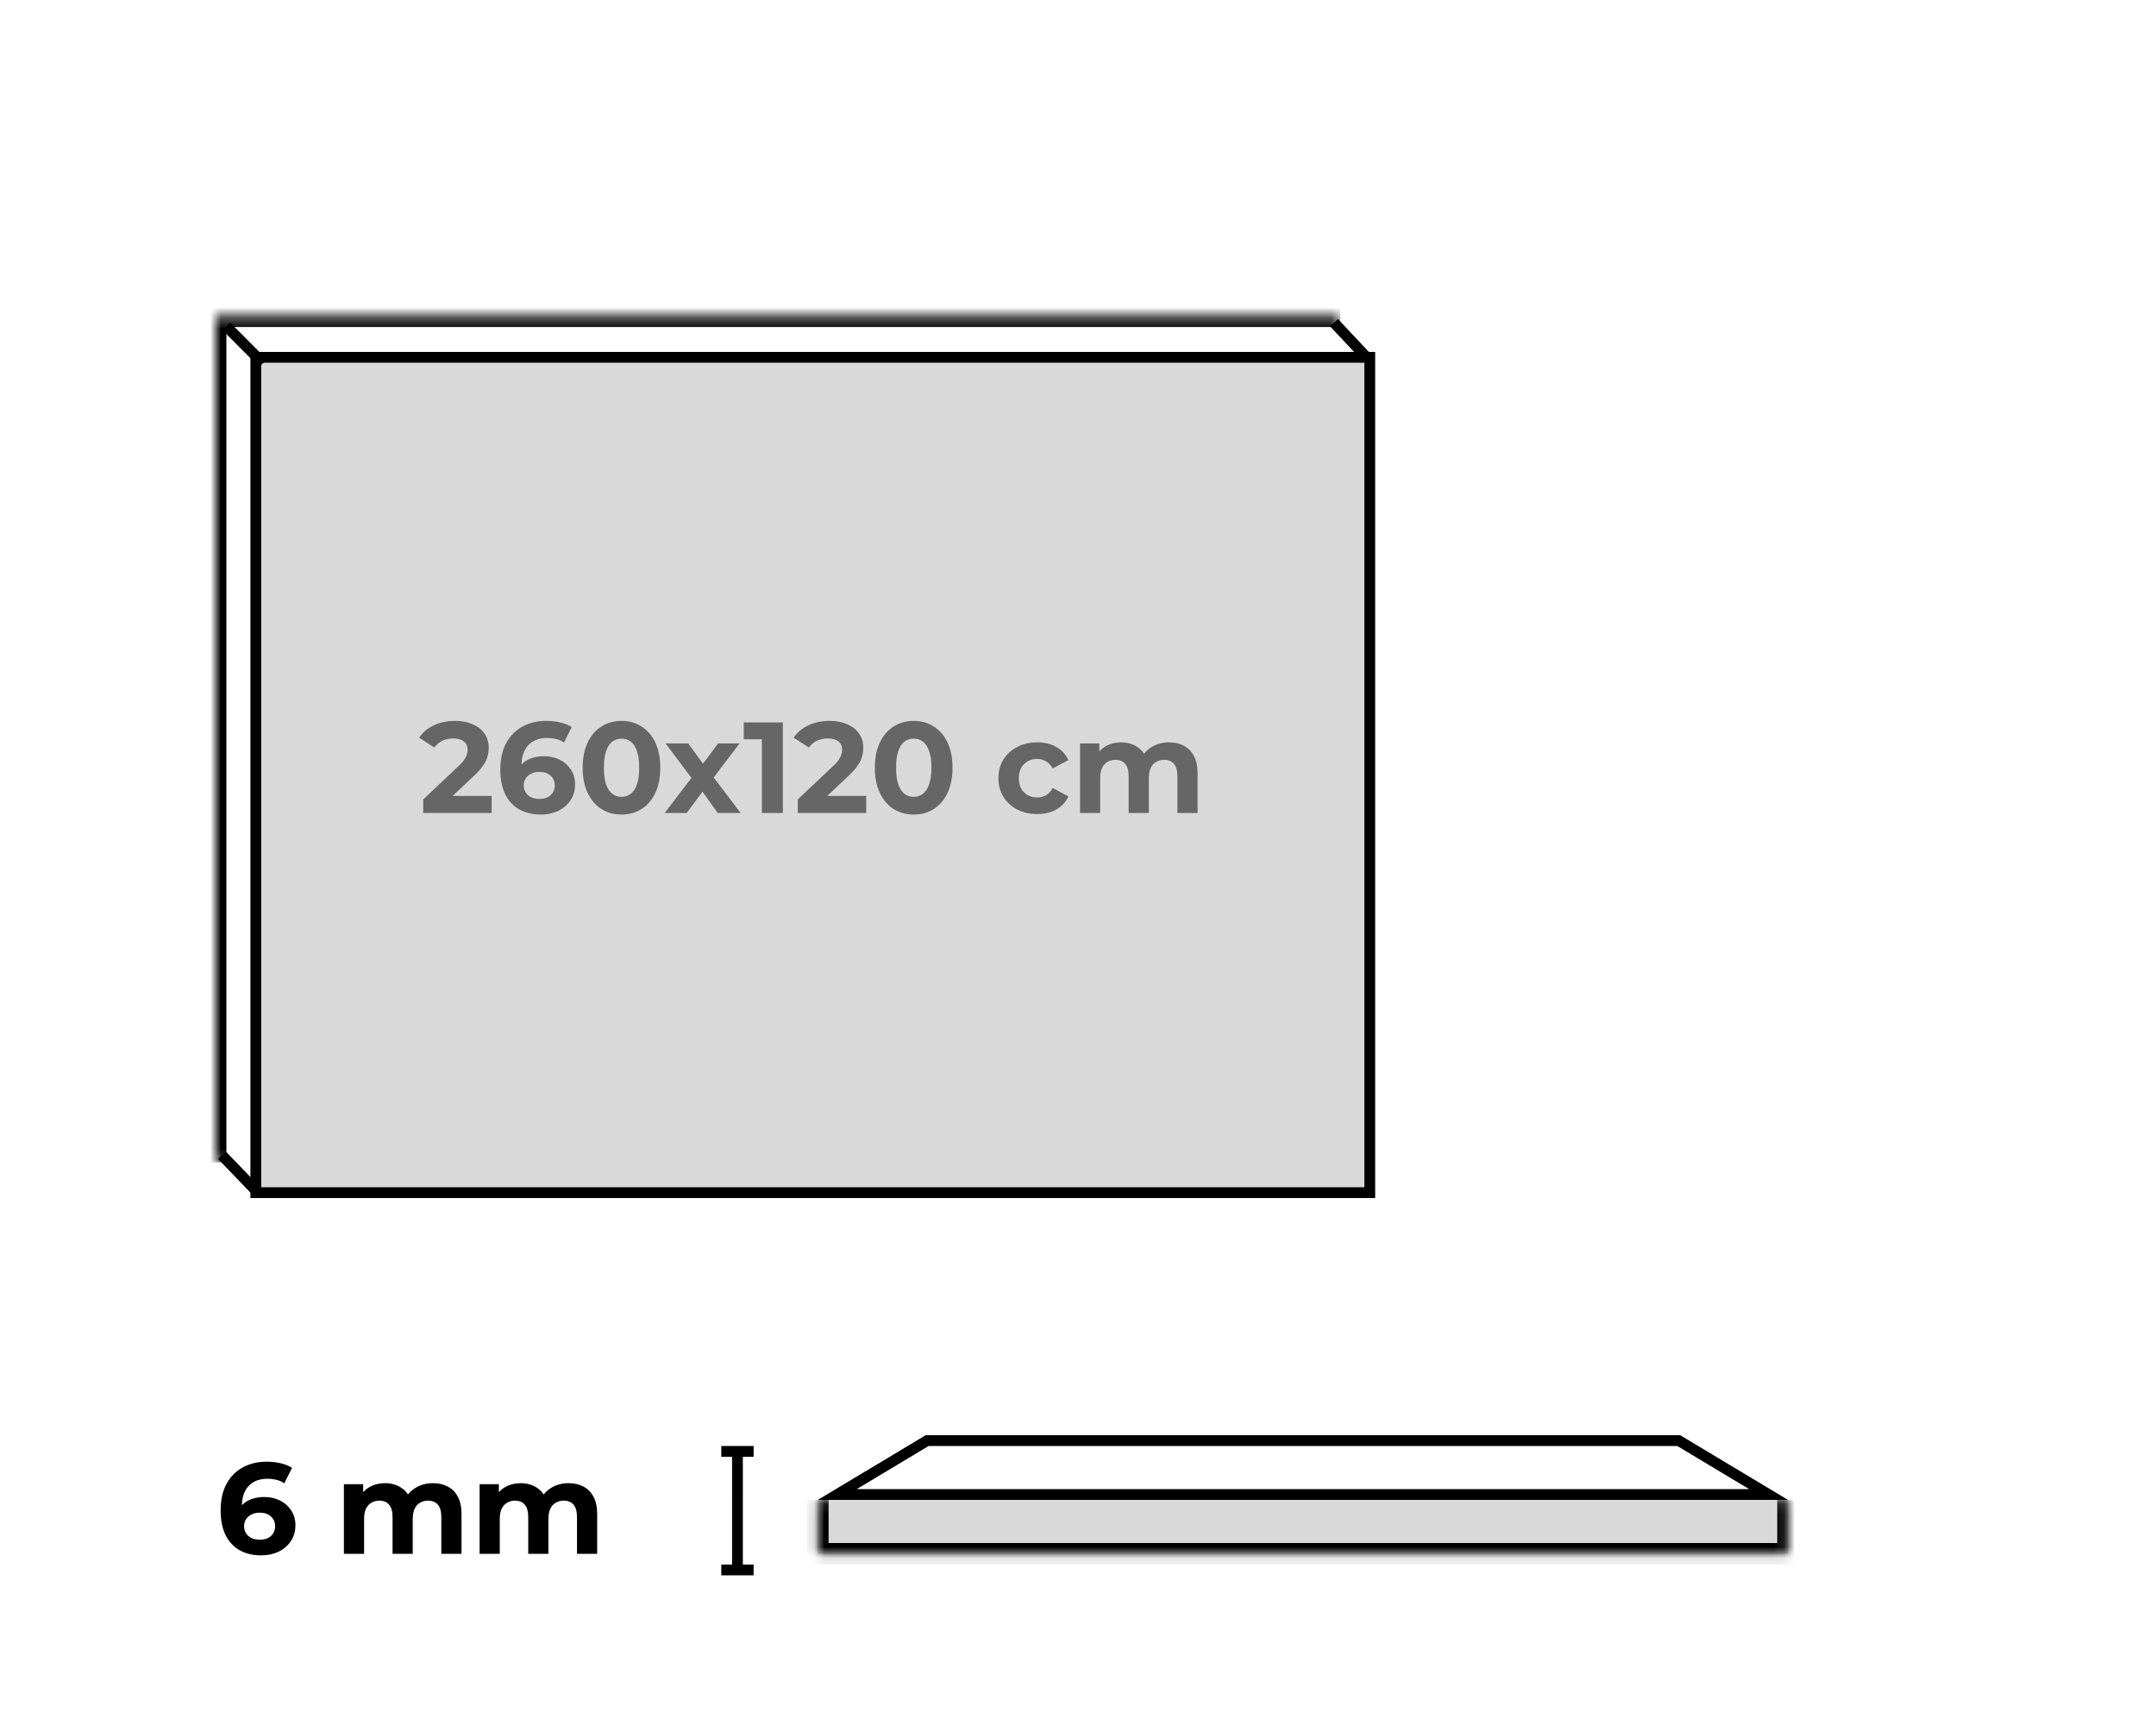<svg xmlns="http://www.w3.org/2000/svg" width="200" height="160" viewBox="0 0 200 160" fill="none"><rect width="200" height="160" fill="white"></rect><mask id="path-1-inside-1_2374_11623" fill="white"><path d="M75.865 139.121H165.865V144.121H75.865V139.121Z"></path></mask><path d="M75.865 139.121H165.865V144.121H75.865V139.121Z" fill="#D9D9D9"></path><path d="M165.865 144.121V145.121H166.865V144.121H165.865ZM75.865 144.121H74.865V145.121H75.865V144.121ZM164.865 139.121V144.121H166.865V139.121H164.865ZM165.865 143.121H75.865V145.121H165.865V143.121ZM76.865 144.121V139.121H74.865V144.121H76.865Z" fill="black" mask="url(#path-1-inside-1_2374_11623)"></path><path d="M77.67 138.621L86.004 133.621H155.727L164.06 138.621H77.67Z" stroke="black"></path><path d="M24.224 144.265C23.456 144.265 22.788 144.105 22.22 143.785C21.66 143.465 21.228 142.997 20.924 142.381C20.62 141.765 20.468 141.005 20.468 140.101C20.468 139.133 20.648 138.313 21.008 137.641C21.376 136.969 21.88 136.457 22.52 136.105C23.168 135.753 23.912 135.577 24.752 135.577C25.2 135.577 25.628 135.625 26.036 135.721C26.444 135.817 26.796 135.961 27.092 136.153L26.372 137.581C26.14 137.421 25.892 137.313 25.628 137.257C25.364 137.193 25.088 137.161 24.8 137.161C24.072 137.161 23.496 137.381 23.072 137.821C22.648 138.261 22.436 138.913 22.436 139.777C22.436 139.921 22.436 140.081 22.436 140.257C22.444 140.433 22.468 140.609 22.508 140.785L21.968 140.281C22.12 139.969 22.316 139.709 22.556 139.501C22.796 139.285 23.08 139.125 23.408 139.021C23.744 138.909 24.112 138.853 24.512 138.853C25.056 138.853 25.544 138.961 25.976 139.177C26.408 139.393 26.752 139.697 27.008 140.089C27.272 140.481 27.404 140.941 27.404 141.469C27.404 142.037 27.26 142.533 26.972 142.957C26.692 143.373 26.312 143.697 25.832 143.929C25.36 144.153 24.824 144.265 24.224 144.265ZM24.116 142.813C24.388 142.813 24.628 142.765 24.836 142.669C25.052 142.565 25.22 142.417 25.34 142.225C25.46 142.033 25.52 141.813 25.52 141.565C25.52 141.181 25.388 140.877 25.124 140.653C24.868 140.421 24.524 140.305 24.092 140.305C23.804 140.305 23.552 140.361 23.336 140.473C23.12 140.577 22.948 140.725 22.82 140.917C22.7 141.101 22.64 141.317 22.64 141.565C22.64 141.805 22.7 142.021 22.82 142.213C22.94 142.397 23.108 142.545 23.324 142.657C23.54 142.761 23.804 142.813 24.116 142.813ZM40.171 137.569C40.683 137.569 41.135 137.673 41.527 137.881C41.927 138.081 42.239 138.393 42.463 138.817C42.695 139.233 42.811 139.769 42.811 140.425V144.121H40.939V140.713C40.939 140.193 40.831 139.809 40.615 139.561C40.399 139.313 40.095 139.189 39.703 139.189C39.431 139.189 39.187 139.253 38.971 139.381C38.755 139.501 38.587 139.685 38.467 139.933C38.347 140.181 38.287 140.497 38.287 140.881V144.121H36.415V140.713C36.415 140.193 36.307 139.809 36.091 139.561C35.883 139.313 35.583 139.189 35.191 139.189C34.919 139.189 34.675 139.253 34.459 139.381C34.243 139.501 34.075 139.685 33.955 139.933C33.835 140.181 33.775 140.497 33.775 140.881V144.121H31.903V137.665H33.691V139.429L33.355 138.913C33.579 138.473 33.895 138.141 34.303 137.917C34.719 137.685 35.191 137.569 35.719 137.569C36.311 137.569 36.827 137.721 37.267 138.025C37.715 138.321 38.011 138.777 38.155 139.393L37.495 139.213C37.711 138.709 38.055 138.309 38.527 138.013C39.007 137.717 39.555 137.569 40.171 137.569ZM52.757 137.569C53.269 137.569 53.721 137.673 54.113 137.881C54.513 138.081 54.825 138.393 55.049 138.817C55.281 139.233 55.397 139.769 55.397 140.425V144.121H53.525V140.713C53.525 140.193 53.417 139.809 53.201 139.561C52.985 139.313 52.681 139.189 52.289 139.189C52.017 139.189 51.773 139.253 51.557 139.381C51.341 139.501 51.173 139.685 51.053 139.933C50.933 140.181 50.873 140.497 50.873 140.881V144.121H49.001V140.713C49.001 140.193 48.893 139.809 48.677 139.561C48.469 139.313 48.169 139.189 47.777 139.189C47.505 139.189 47.261 139.253 47.045 139.381C46.829 139.501 46.661 139.685 46.541 139.933C46.421 140.181 46.361 140.497 46.361 140.881V144.121H44.489V137.665H46.277V139.429L45.941 138.913C46.165 138.473 46.481 138.141 46.889 137.917C47.305 137.685 47.777 137.569 48.305 137.569C48.897 137.569 49.413 137.721 49.853 138.025C50.301 138.321 50.597 138.777 50.741 139.393L50.081 139.213C50.297 138.709 50.641 138.309 51.113 138.013C51.593 137.717 52.141 137.569 52.757 137.569Z" fill="black"></path><line x1="68.41" y1="145.121" x2="68.411" y2="135.121" stroke="black"></line><line x1="66.91" y1="134.621" x2="69.91" y2="134.621" stroke="black"></line><line x1="66.91" y1="145.618" x2="69.91" y2="145.618" stroke="black"></line><rect x="23.73" y="33.143" width="103.336" height="77.479" fill="#D9D9D9" stroke="black"></rect><mask id="path-9-inside-2_2374_11623" fill="white"><path d="M20 29.331H124.336V107.81H20V29.331Z"></path></mask><path d="M20 29.331V28.331H19V29.331H20ZM20 30.331H124.336V28.331H20V30.331ZM21 107.81V29.331H19V107.81H21Z" fill="black" mask="url(#path-9-inside-2_2374_11623)"></path><path d="M39.261 75.409V74.149L42.501 71.089C42.757 70.857 42.945 70.649 43.065 70.465C43.185 70.281 43.265 70.113 43.305 69.961C43.353 69.809 43.377 69.669 43.377 69.541C43.377 69.205 43.261 68.949 43.029 68.773C42.805 68.589 42.473 68.497 42.033 68.497C41.681 68.497 41.353 68.565 41.049 68.701C40.753 68.837 40.501 69.049 40.293 69.337L38.877 68.425C39.197 67.945 39.645 67.565 40.221 67.285C40.797 67.005 41.461 66.865 42.213 66.865C42.837 66.865 43.381 66.969 43.845 67.177C44.317 67.377 44.681 67.661 44.937 68.029C45.201 68.397 45.333 68.837 45.333 69.349C45.333 69.621 45.297 69.893 45.225 70.165C45.161 70.429 45.025 70.709 44.817 71.005C44.617 71.301 44.321 71.633 43.929 72.001L41.241 74.533L40.869 73.825H45.609V75.409H39.261ZM50.167 75.553C49.399 75.553 48.731 75.393 48.163 75.073C47.603 74.753 47.171 74.285 46.867 73.669C46.563 73.053 46.411 72.293 46.411 71.389C46.411 70.421 46.591 69.601 46.951 68.929C47.319 68.257 47.823 67.745 48.463 67.393C49.111 67.041 49.855 66.865 50.695 66.865C51.143 66.865 51.571 66.913 51.979 67.009C52.387 67.105 52.739 67.249 53.035 67.441L52.315 68.869C52.083 68.709 51.835 68.601 51.571 68.545C51.307 68.481 51.031 68.449 50.743 68.449C50.015 68.449 49.439 68.669 49.015 69.109C48.591 69.549 48.379 70.201 48.379 71.065C48.379 71.209 48.379 71.369 48.379 71.545C48.387 71.721 48.411 71.897 48.451 72.073L47.911 71.569C48.063 71.257 48.259 70.997 48.499 70.789C48.739 70.573 49.023 70.413 49.351 70.309C49.687 70.197 50.055 70.141 50.455 70.141C50.999 70.141 51.487 70.249 51.919 70.465C52.351 70.681 52.695 70.985 52.951 71.377C53.215 71.769 53.347 72.229 53.347 72.757C53.347 73.325 53.203 73.821 52.915 74.245C52.635 74.661 52.255 74.985 51.775 75.217C51.303 75.441 50.767 75.553 50.167 75.553ZM50.059 74.101C50.331 74.101 50.571 74.053 50.779 73.957C50.995 73.853 51.163 73.705 51.283 73.513C51.403 73.321 51.463 73.101 51.463 72.853C51.463 72.469 51.331 72.165 51.067 71.941C50.811 71.709 50.467 71.593 50.035 71.593C49.747 71.593 49.495 71.649 49.279 71.761C49.063 71.865 48.891 72.013 48.763 72.205C48.643 72.389 48.583 72.605 48.583 72.853C48.583 73.093 48.643 73.309 48.763 73.501C48.883 73.685 49.051 73.833 49.267 73.945C49.483 74.049 49.747 74.101 50.059 74.101ZM57.652 75.553C56.964 75.553 56.348 75.385 55.804 75.049C55.26 74.705 54.832 74.209 54.52 73.561C54.208 72.913 54.052 72.129 54.052 71.209C54.052 70.289 54.208 69.505 54.52 68.857C54.832 68.209 55.26 67.717 55.804 67.381C56.348 67.037 56.964 66.865 57.652 66.865C58.348 66.865 58.964 67.037 59.5 67.381C60.044 67.717 60.472 68.209 60.784 68.857C61.096 69.505 61.252 70.289 61.252 71.209C61.252 72.129 61.096 72.913 60.784 73.561C60.472 74.209 60.044 74.705 59.5 75.049C58.964 75.385 58.348 75.553 57.652 75.553ZM57.652 73.909C57.98 73.909 58.264 73.817 58.504 73.633C58.752 73.449 58.944 73.157 59.08 72.757C59.224 72.357 59.296 71.841 59.296 71.209C59.296 70.577 59.224 70.061 59.08 69.661C58.944 69.261 58.752 68.969 58.504 68.785C58.264 68.601 57.98 68.509 57.652 68.509C57.332 68.509 57.048 68.601 56.8 68.785C56.56 68.969 56.368 69.261 56.224 69.661C56.088 70.061 56.02 70.577 56.02 71.209C56.02 71.841 56.088 72.357 56.224 72.757C56.368 73.157 56.56 73.449 56.8 73.633C57.048 73.817 57.332 73.909 57.652 73.909ZM61.659 75.409L64.551 71.617L64.515 72.649L61.743 68.953H63.843L65.595 71.365L64.803 71.389L66.615 68.953H68.607L65.823 72.613V71.605L68.703 75.409H66.579L64.743 72.841L65.523 72.949L63.699 75.409H61.659ZM70.676 75.409V67.729L71.516 68.569H68.996V67.009H72.62V75.409H70.676ZM74.007 75.409V74.149L77.247 71.089C77.503 70.857 77.691 70.649 77.811 70.465C77.931 70.281 78.011 70.113 78.051 69.961C78.099 69.809 78.123 69.669 78.123 69.541C78.123 69.205 78.007 68.949 77.775 68.773C77.551 68.589 77.219 68.497 76.779 68.497C76.427 68.497 76.099 68.565 75.795 68.701C75.499 68.837 75.247 69.049 75.039 69.337L73.623 68.425C73.943 67.945 74.391 67.565 74.967 67.285C75.543 67.005 76.207 66.865 76.959 66.865C77.583 66.865 78.127 66.969 78.591 67.177C79.063 67.377 79.427 67.661 79.683 68.029C79.947 68.397 80.079 68.837 80.079 69.349C80.079 69.621 80.043 69.893 79.971 70.165C79.907 70.429 79.771 70.709 79.563 71.005C79.363 71.301 79.067 71.633 78.675 72.001L75.987 74.533L75.615 73.825H80.355V75.409H74.007ZM84.757 75.553C84.07 75.553 83.454 75.385 82.909 75.049C82.365 74.705 81.938 74.209 81.626 73.561C81.314 72.913 81.157 72.129 81.157 71.209C81.157 70.289 81.314 69.505 81.626 68.857C81.938 68.209 82.365 67.717 82.909 67.381C83.454 67.037 84.07 66.865 84.757 66.865C85.454 66.865 86.07 67.037 86.606 67.381C87.15 67.717 87.578 68.209 87.889 68.857C88.201 69.505 88.358 70.289 88.358 71.209C88.358 72.129 88.201 72.913 87.889 73.561C87.578 74.209 87.15 74.705 86.606 75.049C86.07 75.385 85.454 75.553 84.757 75.553ZM84.757 73.909C85.085 73.909 85.37 73.817 85.609 73.633C85.858 73.449 86.049 73.157 86.186 72.757C86.329 72.357 86.401 71.841 86.401 71.209C86.401 70.577 86.329 70.061 86.186 69.661C86.049 69.261 85.858 68.969 85.609 68.785C85.37 68.601 85.085 68.509 84.757 68.509C84.438 68.509 84.153 68.601 83.906 68.785C83.665 68.969 83.474 69.261 83.329 69.661C83.194 70.061 83.126 70.577 83.126 71.209C83.126 71.841 83.194 72.357 83.329 72.757C83.474 73.157 83.665 73.449 83.906 73.633C84.153 73.817 84.438 73.909 84.757 73.909ZM96.216 75.505C95.52 75.505 94.9 75.365 94.356 75.085C93.812 74.797 93.384 74.401 93.072 73.897C92.768 73.393 92.616 72.821 92.616 72.181C92.616 71.533 92.768 70.961 93.072 70.465C93.384 69.961 93.812 69.569 94.356 69.289C94.9 69.001 95.52 68.857 96.216 68.857C96.896 68.857 97.488 69.001 97.992 69.289C98.496 69.569 98.868 69.973 99.108 70.501L97.656 71.281C97.488 70.977 97.276 70.753 97.02 70.609C96.772 70.465 96.5 70.393 96.204 70.393C95.884 70.393 95.596 70.465 95.34 70.609C95.084 70.753 94.88 70.957 94.728 71.221C94.584 71.485 94.512 71.805 94.512 72.181C94.512 72.557 94.584 72.877 94.728 73.141C94.88 73.405 95.084 73.609 95.34 73.753C95.596 73.897 95.884 73.969 96.204 73.969C96.5 73.969 96.772 73.901 97.02 73.765C97.276 73.621 97.488 73.393 97.656 73.081L99.108 73.873C98.868 74.393 98.496 74.797 97.992 75.085C97.488 75.365 96.896 75.505 96.216 75.505ZM108.454 68.857C108.966 68.857 109.418 68.961 109.81 69.169C110.21 69.369 110.522 69.681 110.746 70.105C110.978 70.521 111.094 71.057 111.094 71.713V75.409H109.222V72.001C109.222 71.481 109.114 71.097 108.898 70.849C108.682 70.601 108.378 70.477 107.986 70.477C107.714 70.477 107.47 70.541 107.254 70.669C107.038 70.789 106.87 70.973 106.75 71.221C106.63 71.469 106.57 71.785 106.57 72.169V75.409H104.698V72.001C104.698 71.481 104.59 71.097 104.374 70.849C104.166 70.601 103.866 70.477 103.474 70.477C103.202 70.477 102.958 70.541 102.742 70.669C102.526 70.789 102.358 70.973 102.238 71.221C102.118 71.469 102.058 71.785 102.058 72.169V75.409H100.186V68.953H101.974V70.717L101.638 70.201C101.862 69.761 102.178 69.429 102.586 69.205C103.002 68.973 103.474 68.857 104.002 68.857C104.594 68.857 105.11 69.009 105.55 69.313C105.998 69.609 106.294 70.065 106.438 70.681L105.778 70.501C105.994 69.997 106.338 69.597 106.81 69.301C107.29 69.005 107.838 68.857 108.454 68.857Z" fill="#666666"></path><path d="M123.754 29.935L126.899 33.282" stroke="black"></path><path d="M20.992 30.27L24.395 33.684" stroke="black"></path><path d="M20.598 107.16L23.829 110.521" stroke="black"></path></svg>